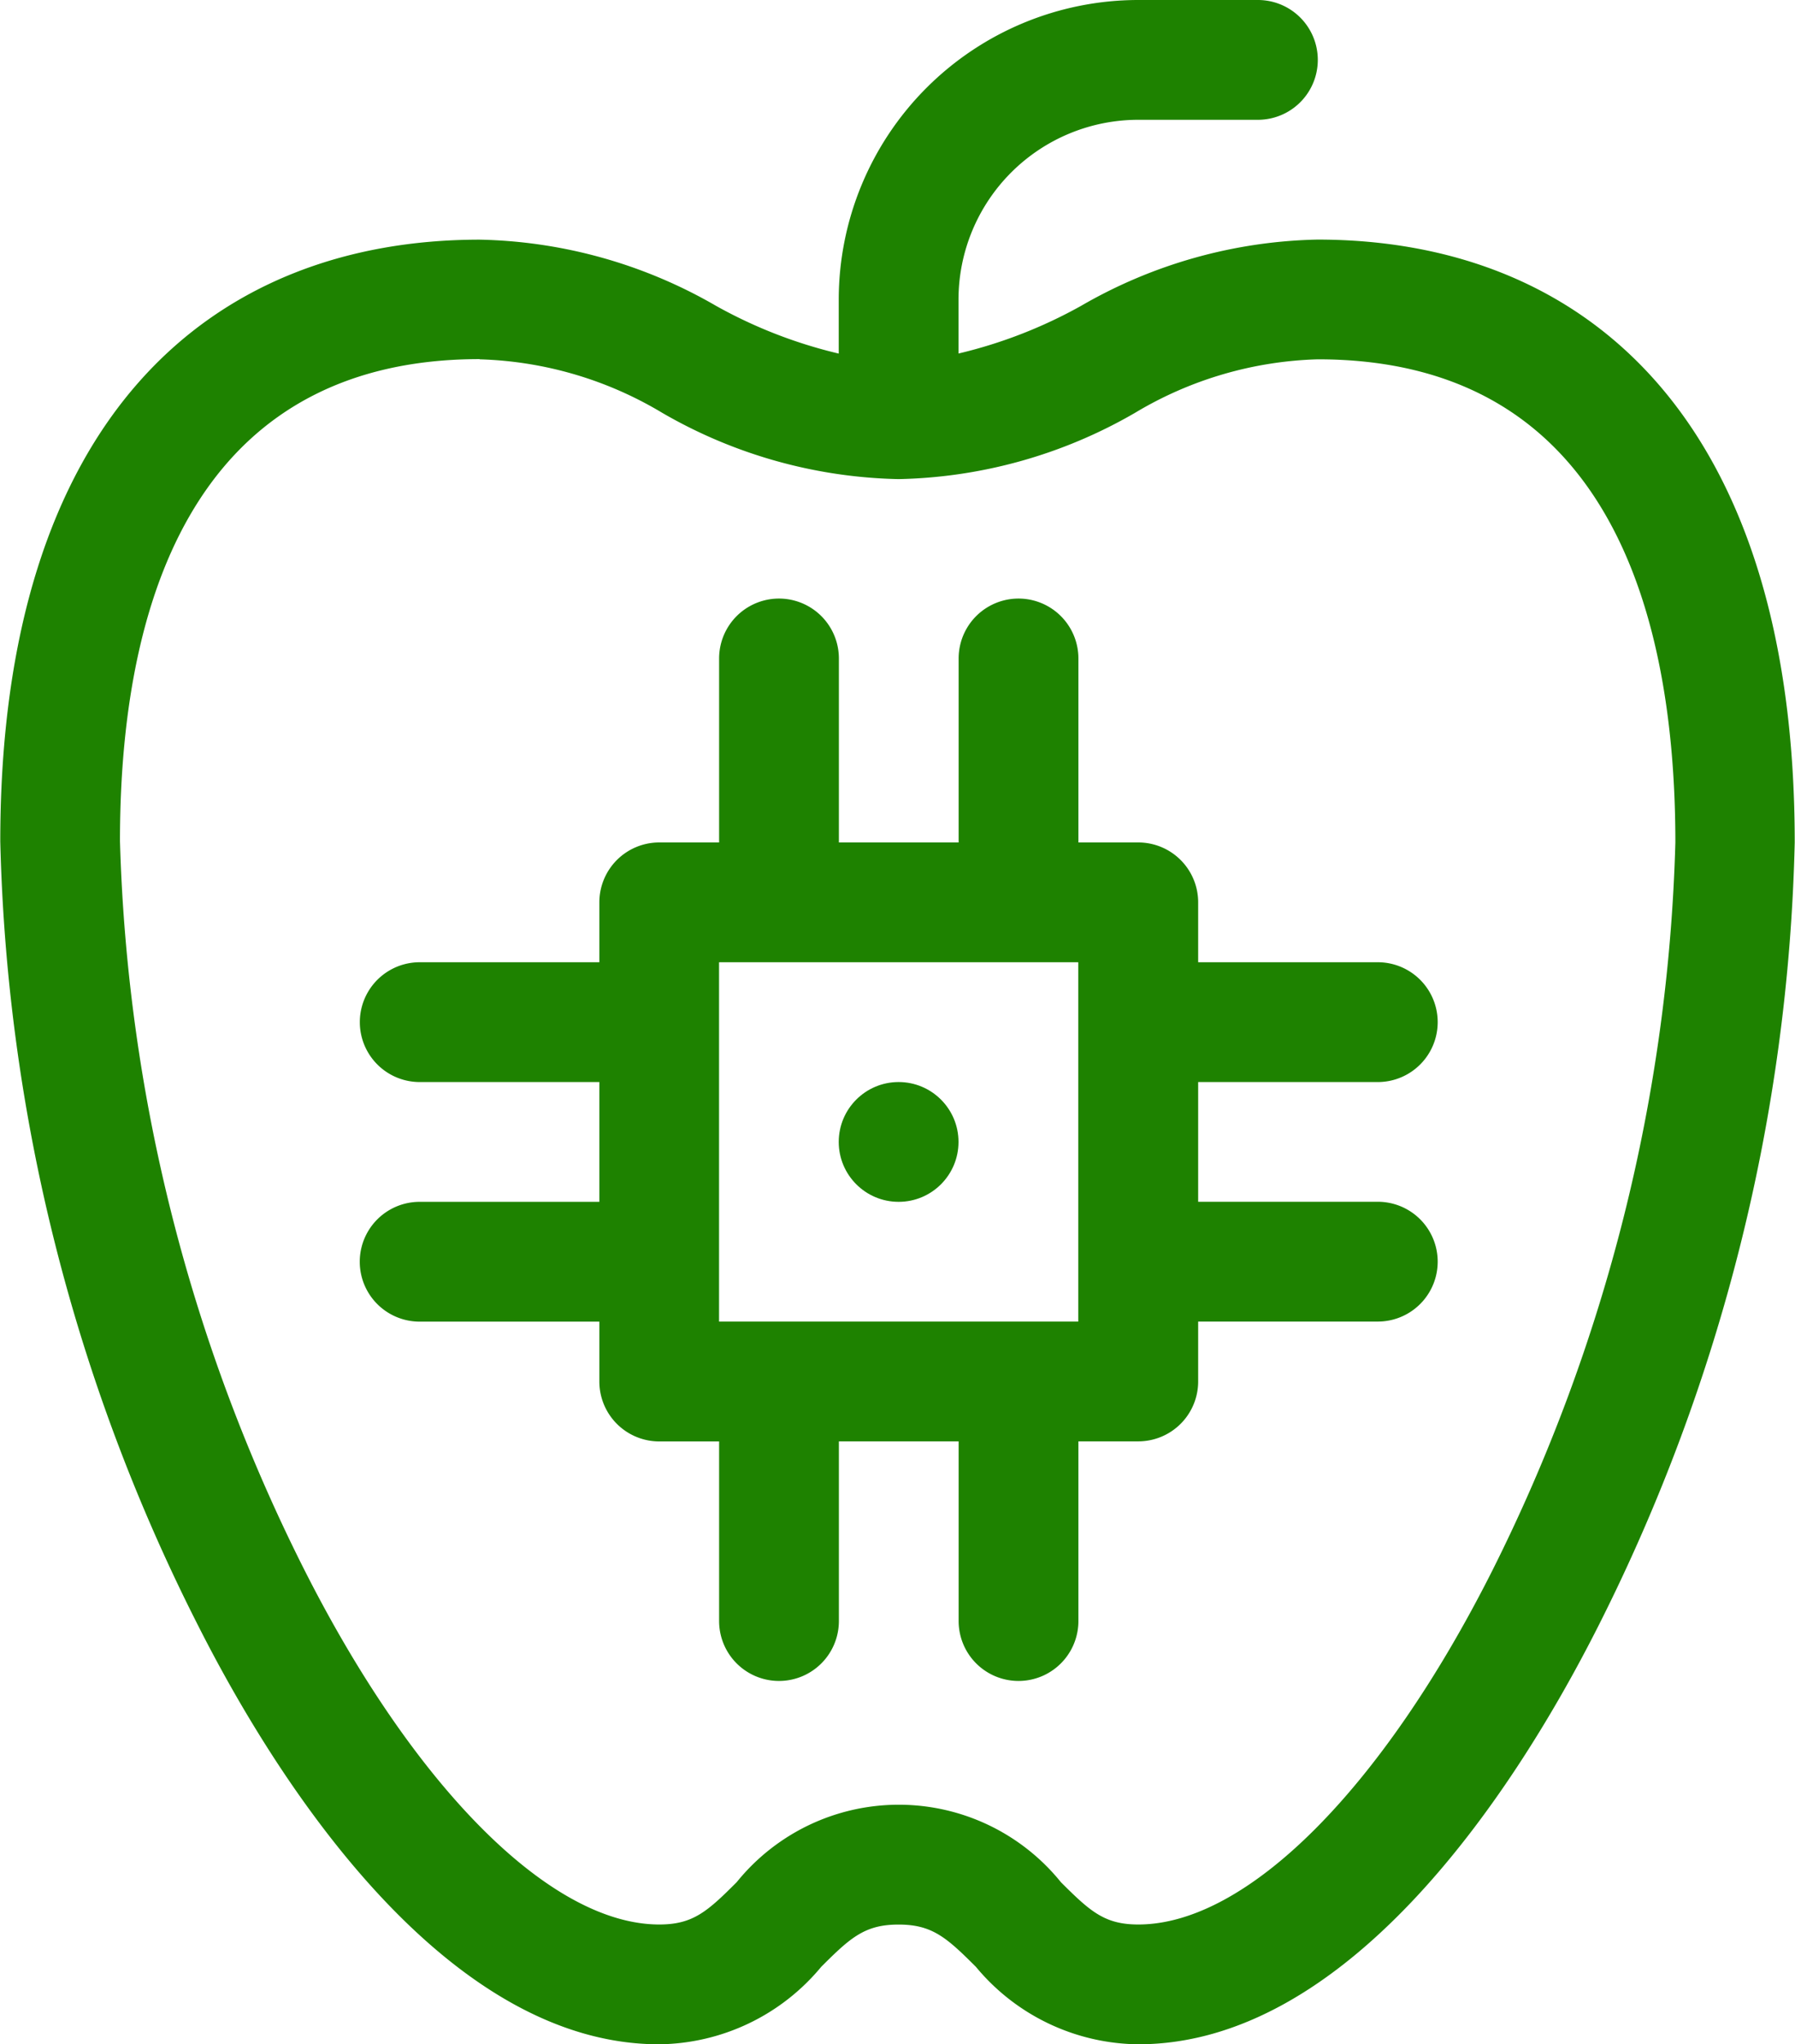 <svg xmlns="http://www.w3.org/2000/svg" width="26.349" height="30" viewBox="0 0 26.349 30">
  <g id="icon-foodtech" transform="translate(-31.155)">
    <path id="Tracé_1989" data-name="Tracé 1989" d="M122.162,158.848a.879.879,0,1,0,0,1.758H124.8v.879a.879.879,0,0,0,.879.879h.879V165a.879.879,0,1,0,1.758,0v-2.637h1.758V165a.879.879,0,0,0,1.758,0v-2.637h.879a.879.879,0,0,0,.879-.879v-.879h2.637a.879.879,0,0,0,0-1.758h-2.637V157.09h2.637a.879.879,0,0,0,0-1.758h-2.637v-.879a.879.879,0,0,0-.879-.879h-.879v-2.7a.879.879,0,0,0-1.758,0v2.7h-1.758v-2.7a.879.879,0,1,0-1.758,0v2.7h-.879a.879.879,0,0,0-.879.879v.879h-2.637a.879.879,0,0,0,0,1.758H124.8v1.758Zm4.395-3.516h5.273v5.273h-5.273Z" transform="translate(-84.847 -141.211)" fill="#1e8200"/>
    <circle id="Ellipse_79" data-name="Ellipse 79" cx="0.879" cy="0.879" r="0.879" transform="translate(43.467 15.879)" fill="#1e8200"/>
    <path id="Tracé_1990" data-name="Tracé 1990" d="M40.83,30a3.133,3.133,0,0,0,2.379-1.136c.431-.431.642-.621,1.136-.621s.705.191,1.136.621A3.133,3.133,0,0,0,47.862,30c3,0,5.42-3.491,6.762-6.152A26.859,26.859,0,0,0,57.5,12.363c0-6.2-3.057-8.847-7.006-8.847a7.205,7.205,0,0,0-3.469.972,6.99,6.99,0,0,1-1.8.7V4.395a2.64,2.64,0,0,1,2.637-2.637H49.62A.879.879,0,0,0,49.62,0H47.862a4.4,4.4,0,0,0-4.395,4.395v.794a6.99,6.99,0,0,1-1.8-.7,7.2,7.2,0,0,0-3.469-.972c-3.95,0-7.039,2.618-7.039,8.83a26.8,26.8,0,0,0,2.9,11.5C35.4,26.5,37.837,30,40.83,30ZM38.194,5.273a5.511,5.511,0,0,1,2.683.786,7.205,7.205,0,0,0,3.469.972,7.205,7.205,0,0,0,3.469-.972A5.512,5.512,0,0,1,50.5,5.273c4.337,0,5.248,3.855,5.248,7.09a25.391,25.391,0,0,1-2.691,10.693c-1.615,3.2-3.6,5.186-5.193,5.186-.494,0-.705-.191-1.136-.621a3.059,3.059,0,0,0-4.759,0c-.431.431-.642.621-1.136.621-1.588,0-3.584-1.991-5.208-5.2a25.332,25.332,0,0,1-2.709-10.7c0-3.937,1.359-7.072,5.281-7.072Z" fill="#1e8200"/>
  </g>
</svg>
